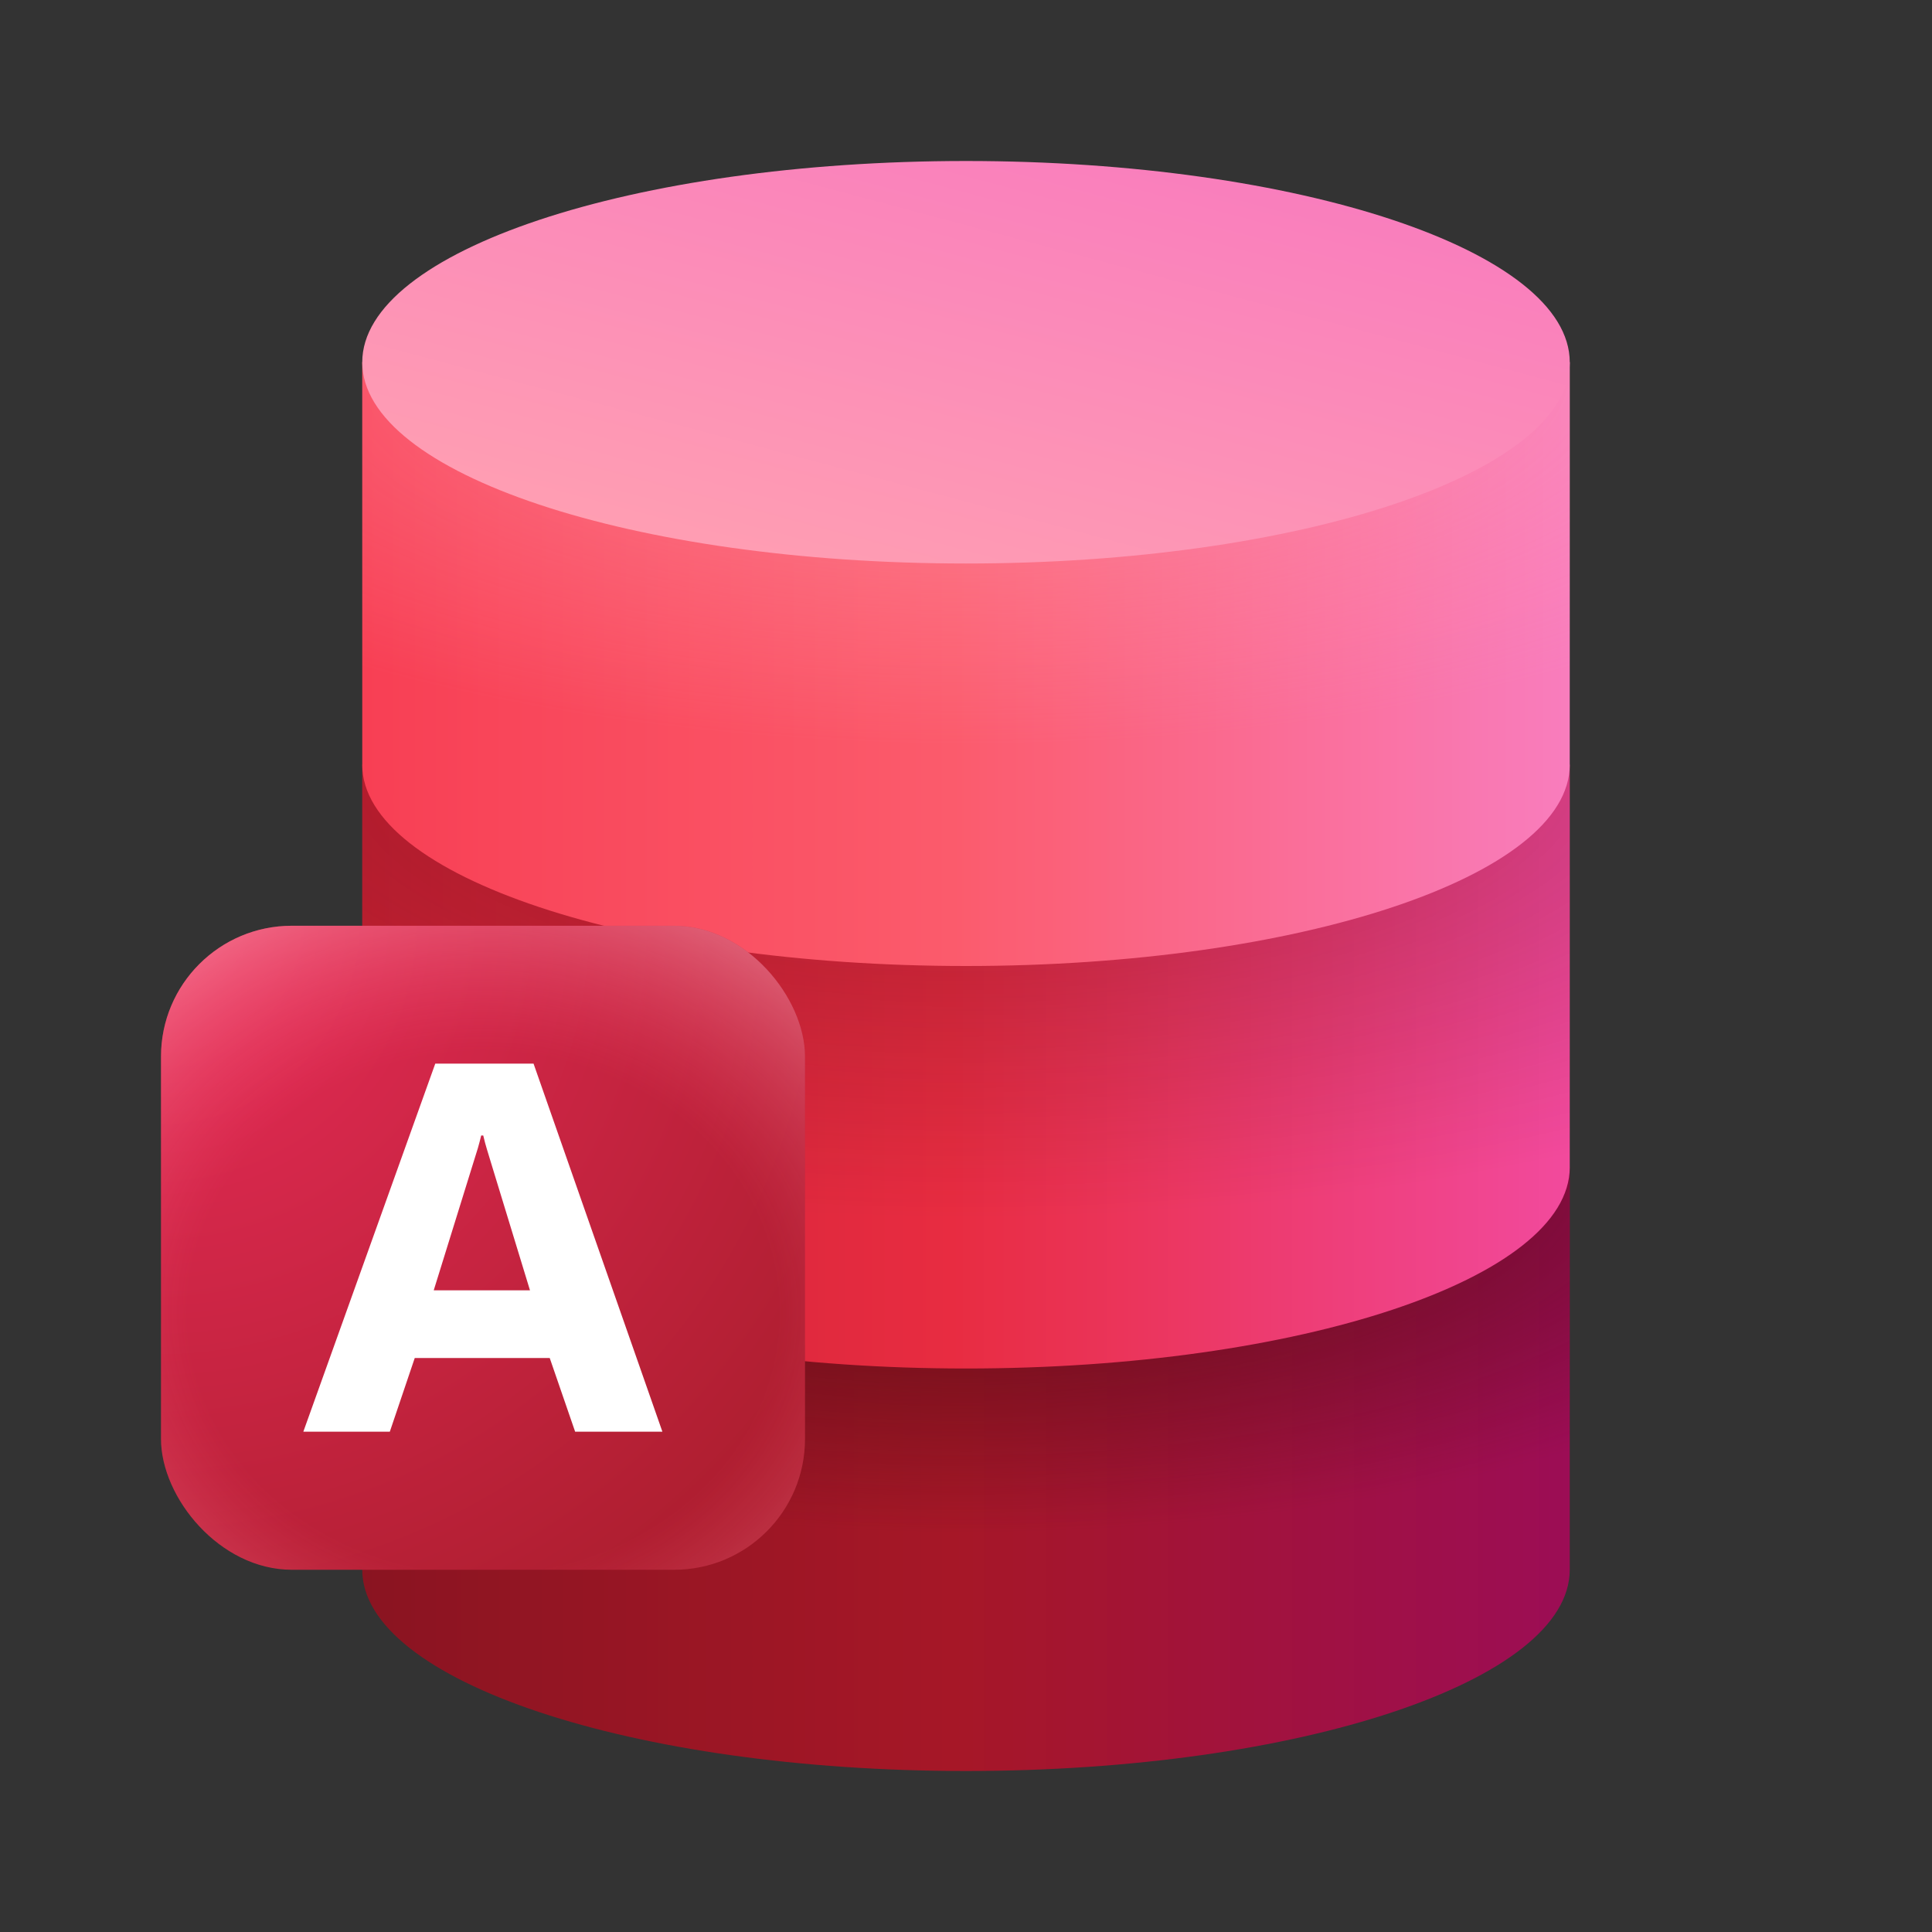 <svg width="48" height="48" viewBox="0 0 48 48" fill="none" xmlns="http://www.w3.org/2000/svg">
<rect x="0" y="0" width="48" height="48" fill="#333333" stroke="none"/>
<path d="M39 29V39C39 41.762 32.283 44 24 44C15.717 44 9 41.762 9 39V29H39Z" fill="url(#paint0_linear_76780_14603)"/>
<path d="M39 29V39C39 41.762 32.283 44 24 44C15.717 44 9 41.762 9 39V29H39Z" fill="url(#paint1_radial_76780_14603)" fill-opacity="0.7"/>
<path d="M39 19V29C39 31.762 32.283 34 24 34C15.717 34 9 31.762 9 29V19H39Z" fill="url(#paint2_linear_76780_14603)"/>
<path d="M39 19V29C39 31.762 32.283 34 24 34C15.717 34 9 31.762 9 29V19H39Z" fill="url(#paint3_radial_76780_14603)" fill-opacity="0.3"/>
<path d="M39 9V19C39 21.762 32.283 24 24 24C15.717 24 9 21.762 9 19V9H39Z" fill="url(#paint4_linear_76780_14603)"/>
<path d="M39 9V19C39 21.762 32.283 24 24 24C15.717 24 9 21.762 9 19V9H39Z" fill="url(#paint5_radial_76780_14603)" fill-opacity="0.4"/>
<path d="M24 14C15.716 14 9 11.761 9 9C9 6.239 15.716 4 24 4C32.284 4 39 6.239 39 9C39 11.761 32.284 14 24 14Z" fill="url(#paint6_linear_76780_14603)"/>
<rect x="4" y="23" width="16" height="16" rx="3.25" fill="url(#paint7_radial_76780_14603)"/>
<rect x="4" y="23" width="16" height="16" rx="3.25" fill="url(#paint8_radial_76780_14603)" fill-opacity="0.5"/>
<path d="M7.536 35.57L10.814 26.426H13.256L16.457 35.57H14.289L13.658 33.74H10.304L9.685 35.57H7.536ZM10.776 32.057H13.167L12.191 28.862C12.157 28.747 12.125 28.643 12.096 28.549C12.066 28.451 12.036 28.339 12.006 28.211H11.955C11.93 28.318 11.902 28.422 11.873 28.524C11.843 28.626 11.809 28.736 11.77 28.855L10.776 32.057Z" fill="white"/>
<defs>
<linearGradient id="paint0_linear_76780_14603" x1="39" y1="37.18" x2="9" y2="37.18" gradientUnits="userSpaceOnUse">
<stop stop-color="#9C0D55"/>
<stop offset="0.511" stop-color="#A61727"/>
<stop offset="1" stop-color="#8A1421"/>
</linearGradient>
<radialGradient id="paint1_radial_76780_14603" cx="0" cy="0" r="1" gradientUnits="userSpaceOnUse" gradientTransform="translate(24 29) rotate(90) scale(15 38.727)">
<stop offset="0.21" stop-color="#560B14"/>
<stop offset="0.605" stop-color="#560B14" stop-opacity="0"/>
</radialGradient>
<linearGradient id="paint2_linear_76780_14603" x1="39" y1="27.18" x2="9" y2="27.18" gradientUnits="userSpaceOnUse">
<stop stop-color="#F24A9D"/>
<stop offset="0.511" stop-color="#E82C41"/>
<stop offset="1" stop-color="#CA2134"/>
</linearGradient>
<radialGradient id="paint3_radial_76780_14603" cx="0" cy="0" r="1" gradientUnits="userSpaceOnUse" gradientTransform="translate(24 19) rotate(90) scale(15 38.727)">
<stop offset="0.21" stop-color="#560B14"/>
<stop offset="0.751" stop-color="#560B14" stop-opacity="0"/>
</radialGradient>
<linearGradient id="paint4_linear_76780_14603" x1="39" y1="17.18" x2="9" y2="17.18" gradientUnits="userSpaceOnUse">
<stop stop-color="#F97DBD"/>
<stop offset="0.511" stop-color="#FB5B6C"/>
<stop offset="1" stop-color="#F83F54"/>
</linearGradient>
<radialGradient id="paint5_radial_76780_14603" cx="0" cy="0" r="1" gradientUnits="userSpaceOnUse" gradientTransform="translate(24 9) rotate(90) scale(15 38.727)">
<stop offset="0.21" stop-color="#FF9FB2"/>
<stop offset="0.634" stop-color="#FF9FB2" stop-opacity="0"/>
</radialGradient>
<linearGradient id="paint6_linear_76780_14603" x1="21.3" y1="1.44" x2="17.508" y2="15.66" gradientUnits="userSpaceOnUse">
<stop stop-color="#F97DBD"/>
<stop offset="0.902" stop-color="#FF9FB2"/>
</linearGradient>
<radialGradient id="paint7_radial_76780_14603" cx="0" cy="0" r="1" gradientUnits="userSpaceOnUse" gradientTransform="translate(3.998 23) rotate(45) scale(22.627)">
<stop stop-color="#E82C58"/>
<stop offset="0.939" stop-color="#AA1D2D"/>
</radialGradient>
<radialGradient id="paint8_radial_76780_14603" cx="0" cy="0" r="1" gradientUnits="userSpaceOnUse" gradientTransform="translate(11.998 32.6) rotate(90) scale(11.2 12.75)">
<stop offset="0.576" stop-color="#FF5778" stop-opacity="0"/>
<stop offset="0.974" stop-color="#FF9FB2"/>
</radialGradient>
</defs>
</svg>
